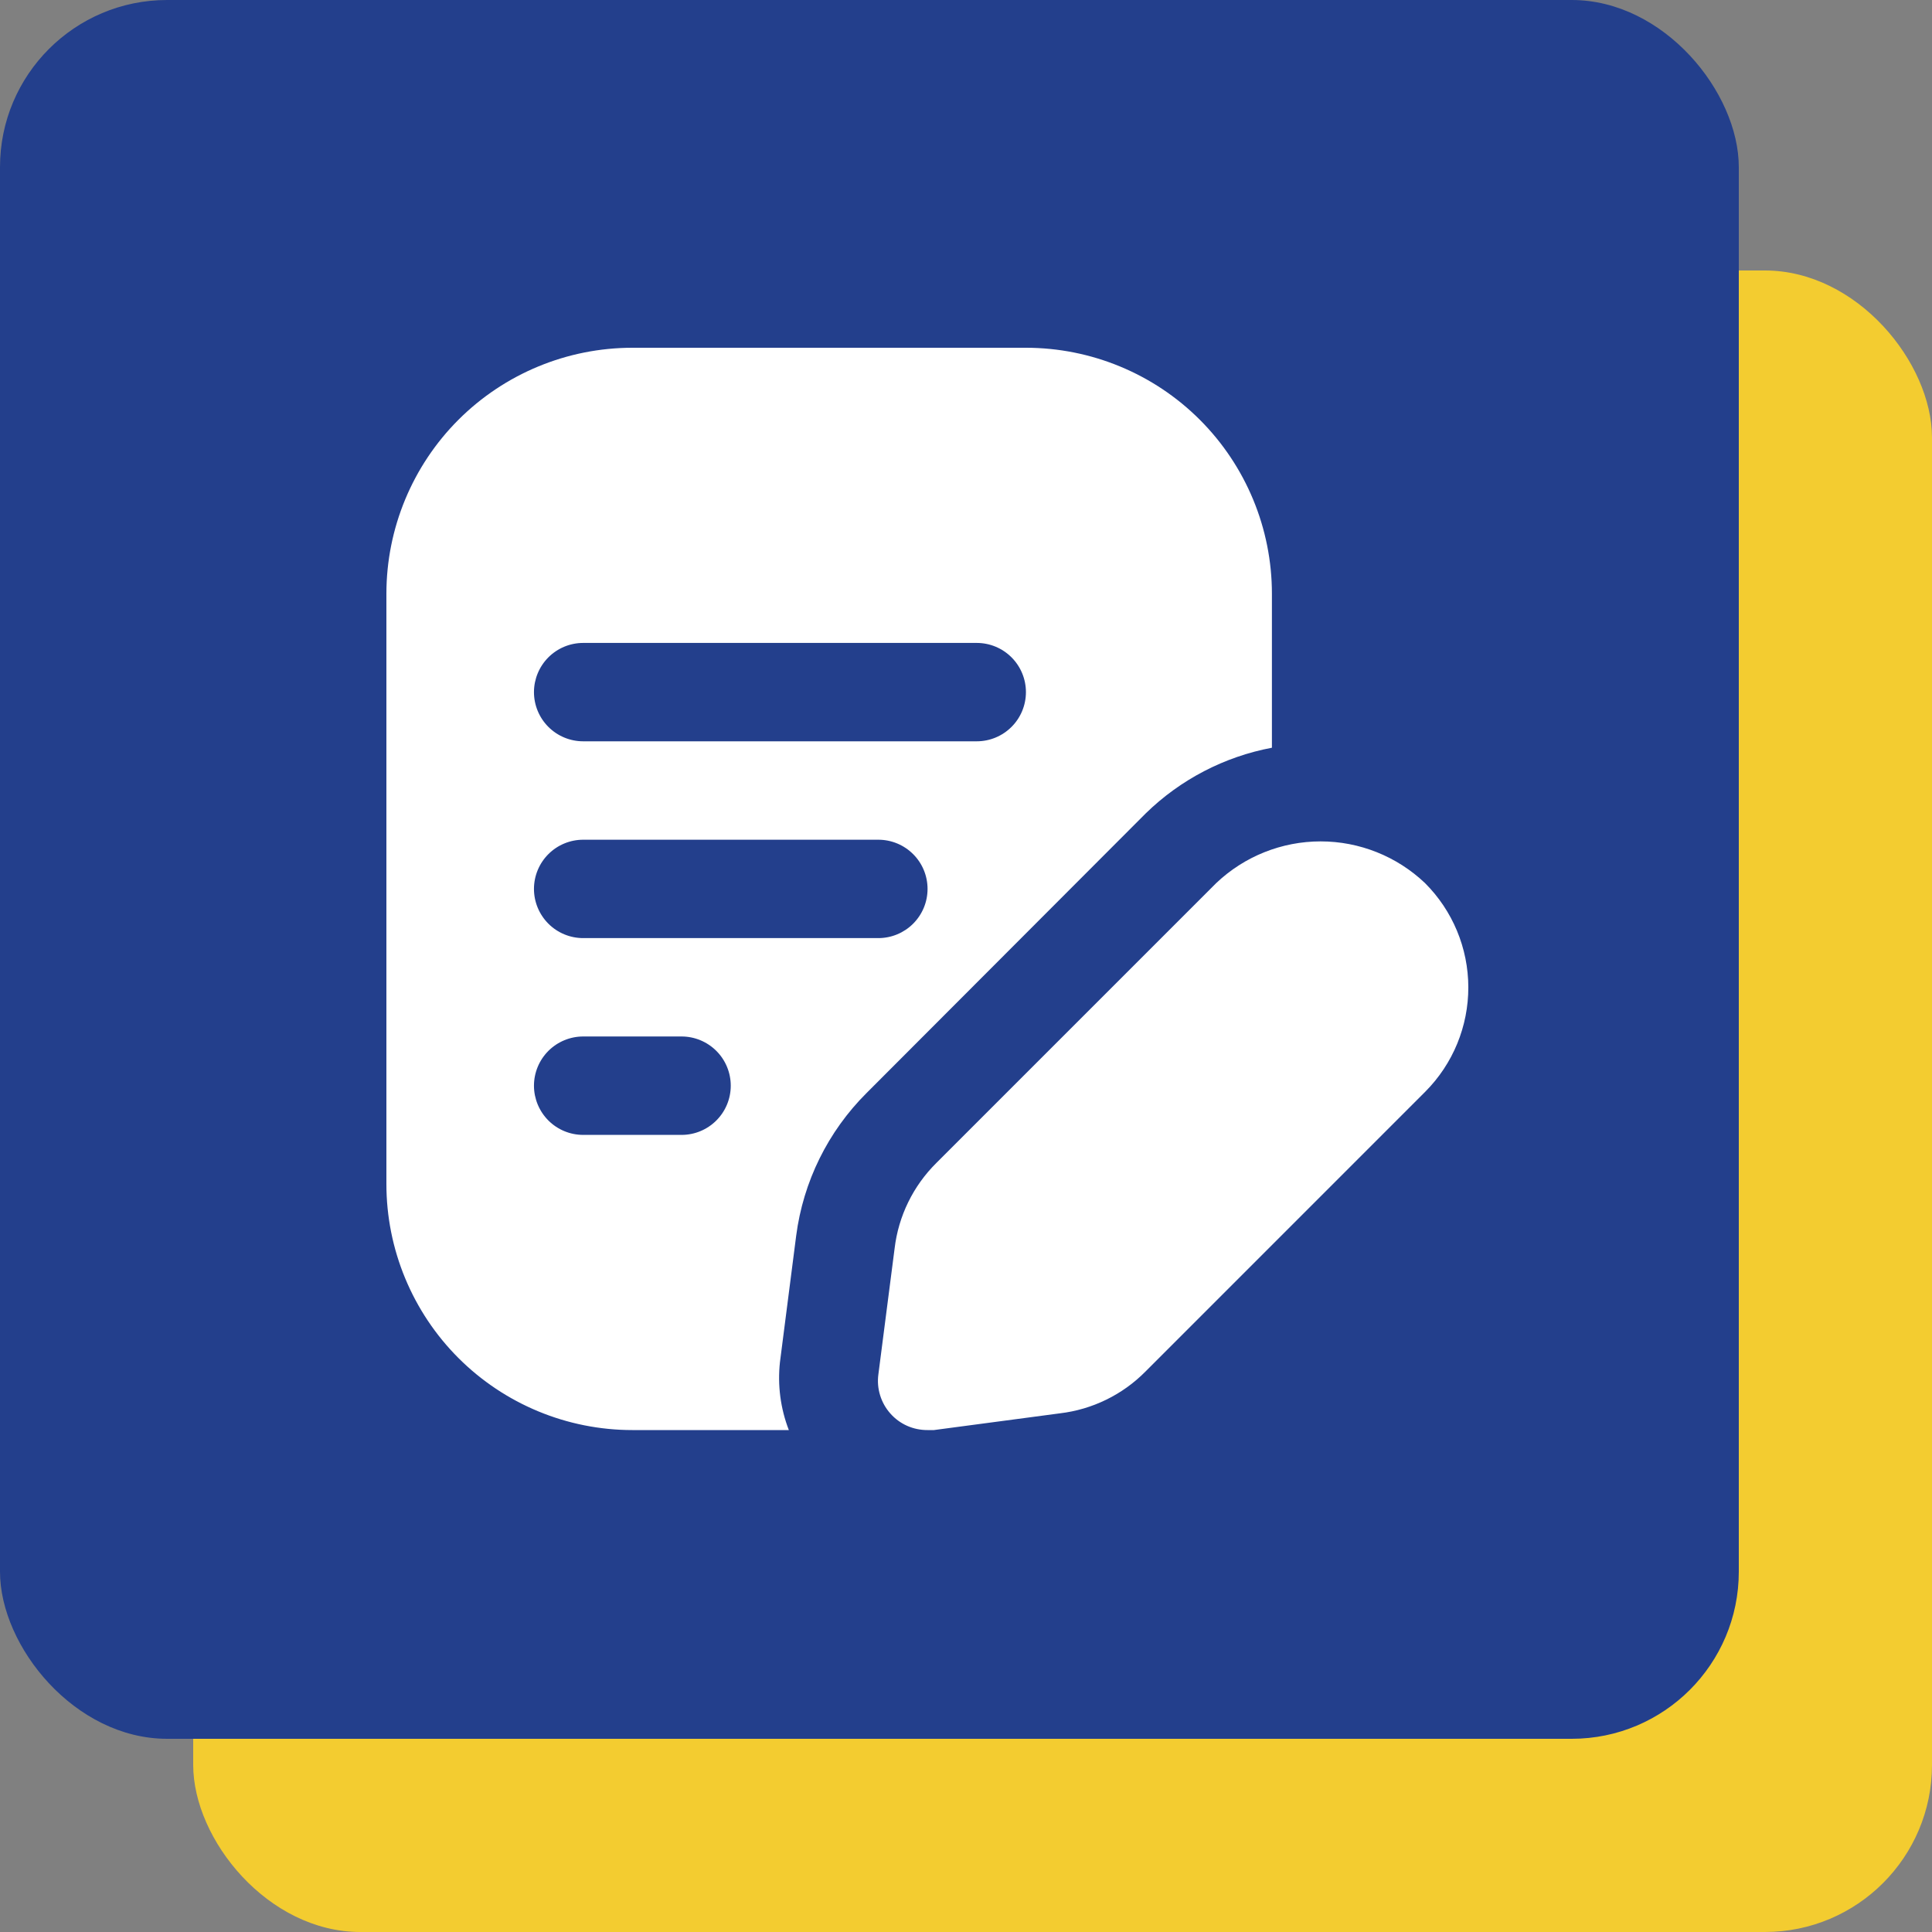 <svg width="50" height="50" viewBox="0 0 50 50" fill="none" xmlns="http://www.w3.org/2000/svg">
<rect x="0" y="0" width="50" height="50" fill="#808080" stroke="none"/>
<rect x="5" y="7" width="45" height="43" rx="4.325" fill="#F3CC30"/>
<rect width="45" height="45" rx="4.325" fill="#233F8C"/>
<path d="M20.185 35.253L20.605 31.981C20.787 30.582 21.427 29.284 22.426 28.288L29.658 21.044C30.554 20.172 31.688 19.583 32.917 19.351V15.366C32.917 13.678 32.246 12.058 31.052 10.864C29.859 9.671 28.239 9 26.551 9H16.366C14.678 9 13.058 9.671 11.864 10.864C10.671 12.058 10 13.678 10 15.366V30.644C10 31.48 10.165 32.308 10.485 33.08C10.805 33.852 11.273 34.554 11.864 35.145C13.058 36.339 14.678 37.01 16.366 37.01H20.415C20.199 36.451 20.12 35.848 20.185 35.253ZM15.093 16.639H25.278C25.616 16.639 25.939 16.773 26.178 17.012C26.417 17.251 26.551 17.575 26.551 17.912C26.551 18.25 26.417 18.574 26.178 18.812C25.939 19.051 25.616 19.185 25.278 19.185H15.093C14.755 19.185 14.431 19.051 14.192 18.812C13.954 18.574 13.819 18.25 13.819 17.912C13.819 17.575 13.954 17.251 14.192 17.012C14.431 16.773 14.755 16.639 15.093 16.639ZM15.093 21.732H22.732C23.069 21.732 23.393 21.866 23.632 22.105C23.871 22.343 24.005 22.667 24.005 23.005C24.005 23.343 23.871 23.666 23.632 23.905C23.393 24.144 23.069 24.278 22.732 24.278H15.093C14.755 24.278 14.431 24.144 14.192 23.905C13.954 23.666 13.819 23.343 13.819 23.005C13.819 22.667 13.954 22.343 14.192 22.105C14.431 21.866 14.755 21.732 15.093 21.732ZM17.639 29.371H15.093C14.755 29.371 14.431 29.237 14.192 28.998C13.954 28.759 13.819 28.435 13.819 28.098C13.819 27.76 13.954 27.436 14.192 27.197C14.431 26.959 14.755 26.824 15.093 26.824H17.639C17.977 26.824 18.3 26.959 18.539 27.197C18.778 27.436 18.912 27.76 18.912 28.098C18.912 28.435 18.778 28.759 18.539 28.998C18.3 29.237 17.977 29.371 17.639 29.371ZM36.889 28.25L29.645 35.495C29.051 36.096 28.269 36.478 27.43 36.577L24.17 37.01H24.005C23.823 37.011 23.642 36.974 23.476 36.9C23.31 36.826 23.161 36.717 23.041 36.58C22.92 36.444 22.83 36.283 22.777 36.109C22.723 35.935 22.708 35.752 22.732 35.571L23.152 32.312C23.251 31.472 23.633 30.691 24.234 30.096L31.478 22.852C32.207 22.161 33.173 21.775 34.178 21.775C35.182 21.775 36.148 22.161 36.877 22.852C37.594 23.567 37.998 24.536 38 25.549C38.002 26.561 37.603 27.532 36.889 28.25Z" fill="white"/>
</svg>

